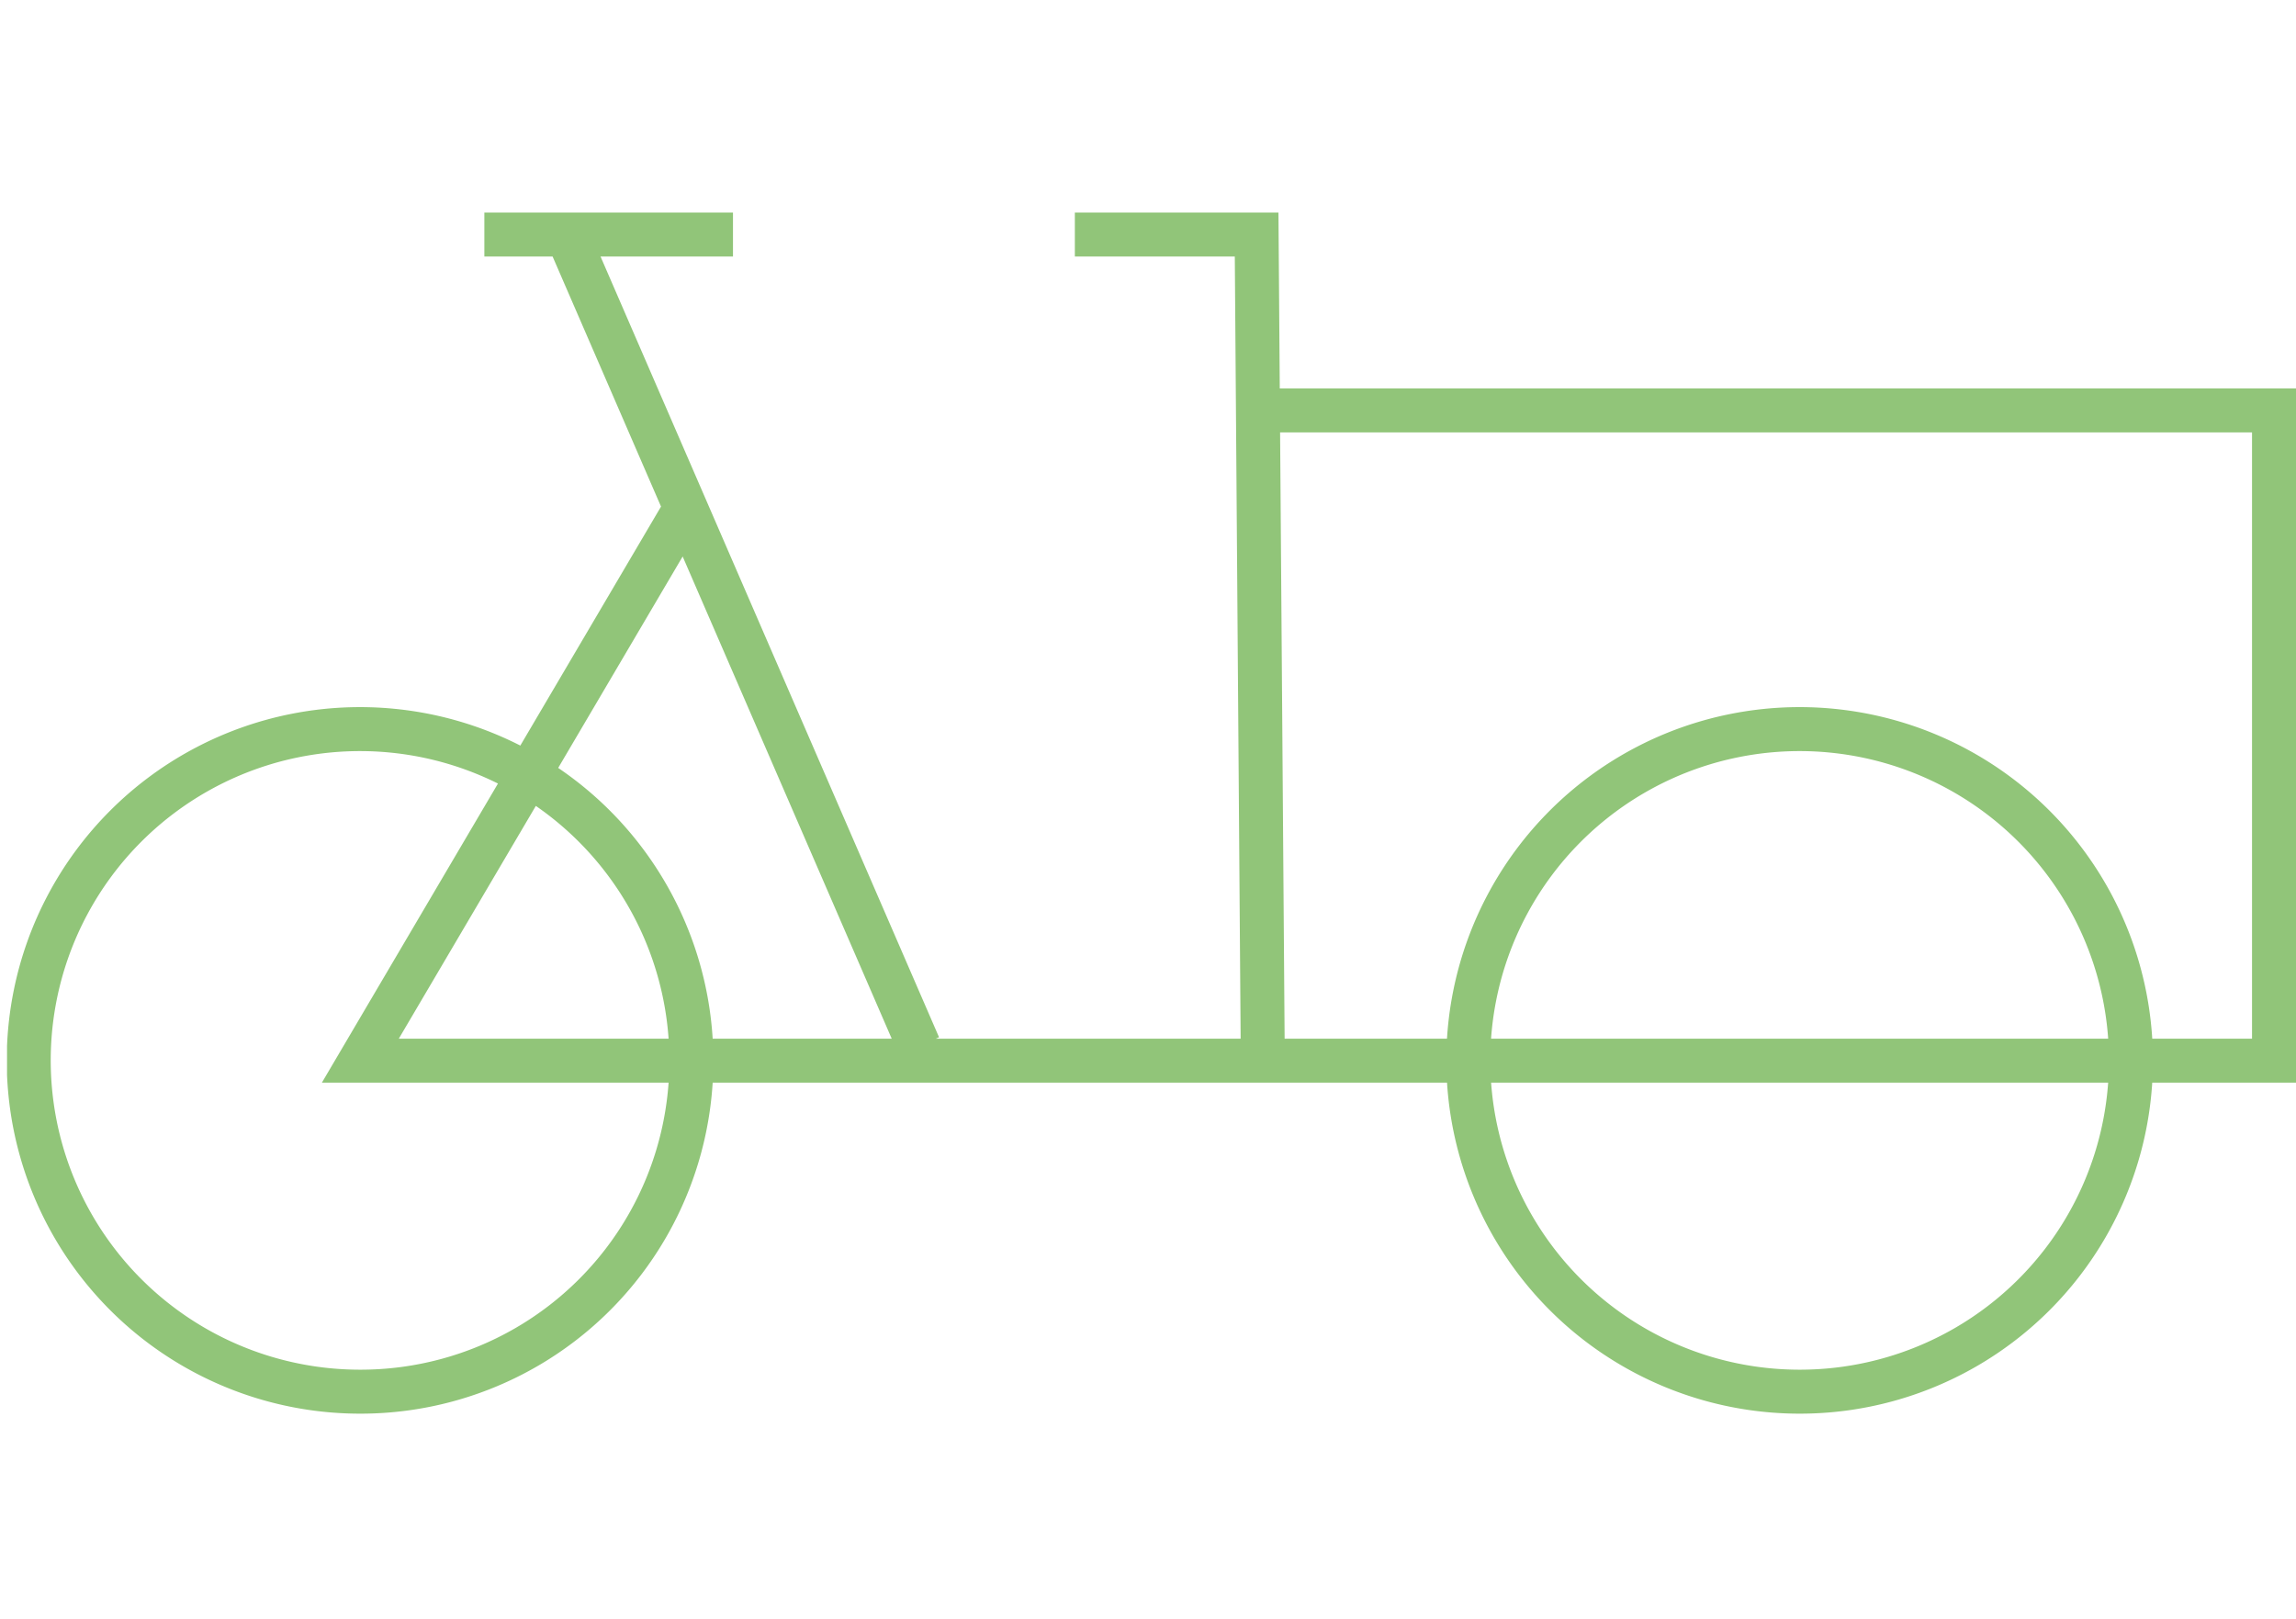 <svg id="lastenrad" xmlns="http://www.w3.org/2000/svg" xmlns:xlink="http://www.w3.org/1999/xlink" viewBox="0 0 78.31 55.22"><defs><style>.cls-1,.cls-3{fill:none;}.cls-2{clip-path:url(#clip-path);}.cls-3{stroke:#91C579;stroke-miterlimit:10;stroke-width:1.5px;}</style><clipPath id="clip-path"><rect class="cls-1" x="0.24" y="7.22" width="78.07" height="41"/></clipPath></defs><g class="cls-2"><path class="cls-3" d="M72.68,36.18a11.3,11.3,0,1,0-11.3,11.29A11.29,11.29,0,0,0,72.68,36.18ZM19.34,8l12,27.68M25,8H16.52m7.06,9L12.29,36.18H77.56V14H42.86m.21,22.15L42.86,8h-6.2M23.58,36.18A11.3,11.3,0,1,0,12.29,47.47,11.28,11.28,0,0,0,23.58,36.18Z"/></g></svg>